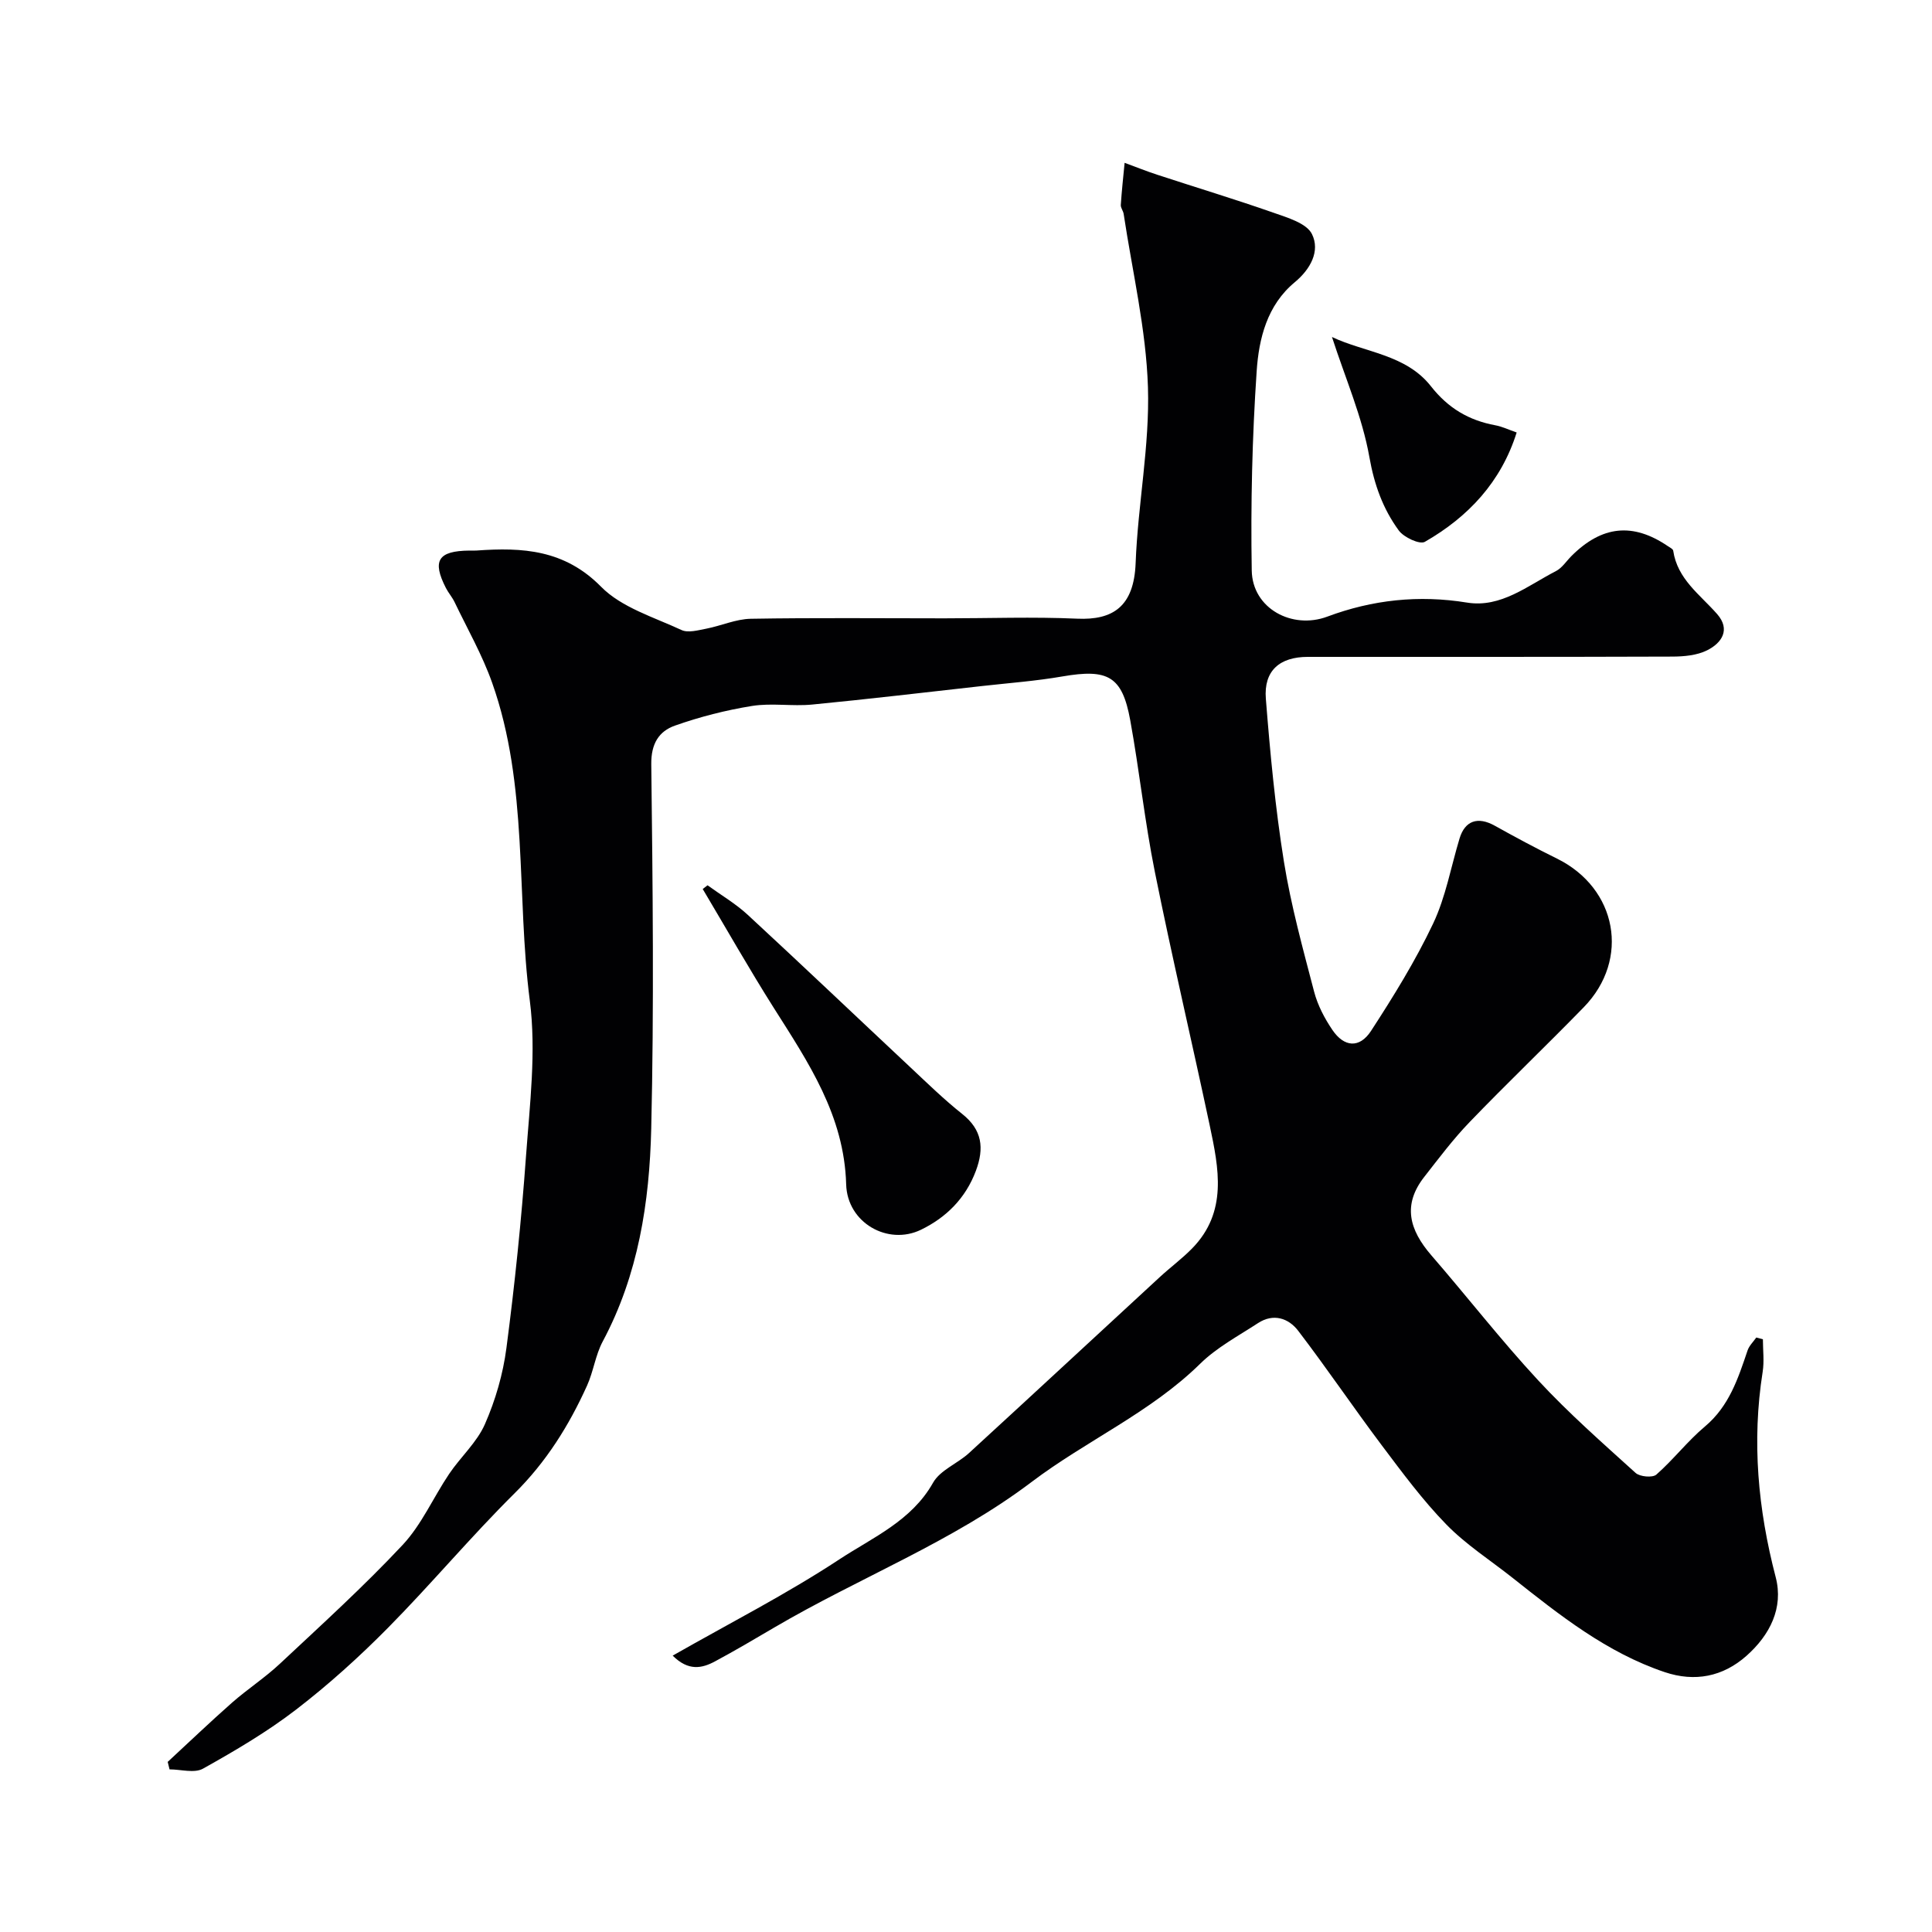<svg enable-background="new 0 0 400 400" viewBox="0 0 400 400" xmlns="http://www.w3.org/2000/svg"><g fill="#010103"><path d="m364.99 277.28c0 2.25.3 4.55-.05 6.75-2.27 14.39-.97 28.46 2.7 42.51 1.66 6.37-1.22 11.99-6.05 16.28-4.89 4.33-10.68 5.47-16.92 3.38-12.01-4.04-21.75-11.79-31.49-19.51-4.62-3.66-9.67-6.89-13.75-11.08-4.89-5.02-9.11-10.74-13.34-16.36-5.88-7.82-11.36-15.94-17.3-23.71-2.02-2.65-5.16-3.68-8.34-1.6-4.09 2.67-8.54 5.04-11.97 8.41-10.31 10.12-23.56 15.9-34.89 24.47-16.41 12.42-35.66 19.79-53.25 30.12-4.08 2.4-8.15 4.8-12.32 7.04-2.69 1.44-5.49 2.05-8.75-1.2 11.84-6.75 23.57-12.73 34.51-19.93 6.9-4.54 14.94-7.95 19.4-15.87 1.47-2.61 5.06-3.96 7.44-6.14 13.22-12.12 26.36-24.32 39.54-36.47 2.17-2 4.57-3.77 6.63-5.87 7.42-7.56 5.55-16.6 3.67-25.49-3.72-17.51-7.83-34.94-11.36-52.49-2.09-10.39-3.2-20.98-5.1-31.42-1.66-9.11-4.61-10.68-14.04-9.05-5.48.95-11.06 1.36-16.59 1.98-11.73 1.31-23.46 2.7-35.21 3.84-4.13.4-8.4-.36-12.46.29-5.41.87-10.8 2.25-15.96 4.07-3.31 1.17-4.95 3.73-4.9 7.99.3 25.16.58 50.33-.01 75.48-.36 15.2-2.67 30.24-10.04 44.03-1.51 2.82-1.92 6.21-3.25 9.15-3.74 8.27-8.45 15.8-15.02 22.31-9.02 8.94-17.22 18.75-26.17 27.81-5.96 6.03-12.31 11.77-19.03 16.94-6.02 4.63-12.65 8.53-19.29 12.24-1.78 1-4.59.15-6.93.15-.13-.52-.25-1.03-.38-1.55 4.44-4.1 8.81-8.29 13.34-12.28 3.2-2.81 6.81-5.15 9.91-8.06 8.6-8.05 17.35-15.99 25.39-24.58 3.94-4.21 6.35-9.83 9.63-14.7 2.37-3.52 5.75-6.52 7.41-10.31 2.18-4.96 3.75-10.39 4.45-15.76 1.73-13.18 3.09-26.41 4.05-39.67.78-10.73 2.15-21.71.79-32.26-2.82-21.91-.25-44.5-7.79-65.78-2.04-5.77-5.13-11.18-7.79-16.73-.49-1.02-1.27-1.9-1.79-2.91-2.9-5.67-1.62-7.69 4.87-7.75.5 0 1 .03 1.5-.01 9.49-.68 18.19-.19 25.76 7.5 4.23 4.3 10.91 6.29 16.65 8.96 1.37.64 3.44.04 5.13-.28 3.09-.6 6.12-1.99 9.2-2.05 13.36-.23 26.73-.09 40.1-.09 9.16 0 18.34-.34 27.49.07 7.36.33 11.75-2.47 12.1-11.49.46-12.17 2.93-24.33 2.55-36.44-.38-12-3.23-23.92-5.03-35.88-.1-.64-.63-1.25-.59-1.85.19-2.91.51-5.81.79-8.72 2.27.83 4.52 1.74 6.82 2.49 8 2.62 16.06 5.06 24 7.84 2.9 1.02 6.86 2.17 7.97 4.43 1.73 3.51-.31 7.27-3.56 9.96-5.74 4.76-7.44 11.68-7.89 18.42-.93 13.72-1.25 27.51-1.02 41.26.13 7.9 8.39 12.26 15.63 9.56 9.34-3.49 18.94-4.54 28.95-2.91 7.02 1.14 12.56-3.52 18.4-6.52 1.27-.65 2.15-2.06 3.21-3.12 6.31-6.31 12.72-6.97 19.96-2.05.41.28 1.06.58 1.11.95.87 5.89 5.54 9.07 9.09 13.11 2.83 3.22.97 6-2.09 7.52-2.1 1.04-4.76 1.28-7.16 1.29-25.16.09-50.33.05-75.49.06-5.83 0-9.15 2.86-8.69 8.66.89 11.27 1.95 22.57 3.74 33.72 1.46 9.09 3.93 18.03 6.26 26.96.73 2.78 2.15 5.5 3.78 7.9 2.43 3.58 5.61 3.85 7.99.21 4.67-7.18 9.21-14.53 12.87-22.25 2.6-5.49 3.68-11.7 5.46-17.59 1.12-3.71 3.78-4.6 7.25-2.68 4.26 2.37 8.55 4.68 12.92 6.83 12.46 6.14 15.21 20.86 5.55 30.78-7.79 8-15.87 15.71-23.61 23.75-3.41 3.53-6.38 7.5-9.41 11.37-4.5 5.75-3.16 10.9 1.48 16.26 7.42 8.56 14.39 17.54 22.09 25.85 6.3 6.8 13.3 12.95 20.18 19.18.88.8 3.52 1.04 4.3.35 3.54-3.11 6.46-6.94 10.06-9.96 5.01-4.21 6.86-9.93 8.82-15.73.33-.99 1.19-1.8 1.81-2.69.46.13.92.25 1.37.36z"/><path d="m146.49 183.29c2.8 2.03 5.84 3.81 8.36 6.15 11.3 10.44 22.45 21.06 33.68 31.58 3.49 3.27 6.93 6.63 10.67 9.6 4.18 3.31 4.6 7.1 2.84 11.8-2.13 5.69-6.16 9.66-11.35 12.18-6.85 3.33-15.27-1.41-15.5-9.38-.4-14.28-7.83-25.25-15-36.57-5.1-8.07-9.81-16.38-14.7-24.59.35-.26.68-.51 1-.77z"/><path d="m275.77 69.77c6.77 3.22 15.28 3.57 20.49 10.2 3.58 4.56 7.85 7.06 13.33 8.08 1.42.26 2.77.92 4.42 1.49-3.22 10.23-10 17.47-19.01 22.64-1.06.61-4.35-.92-5.39-2.34-3.27-4.47-5.08-9.45-6.09-15.18-1.47-8.33-4.97-16.3-7.75-24.89z"/></g></svg>